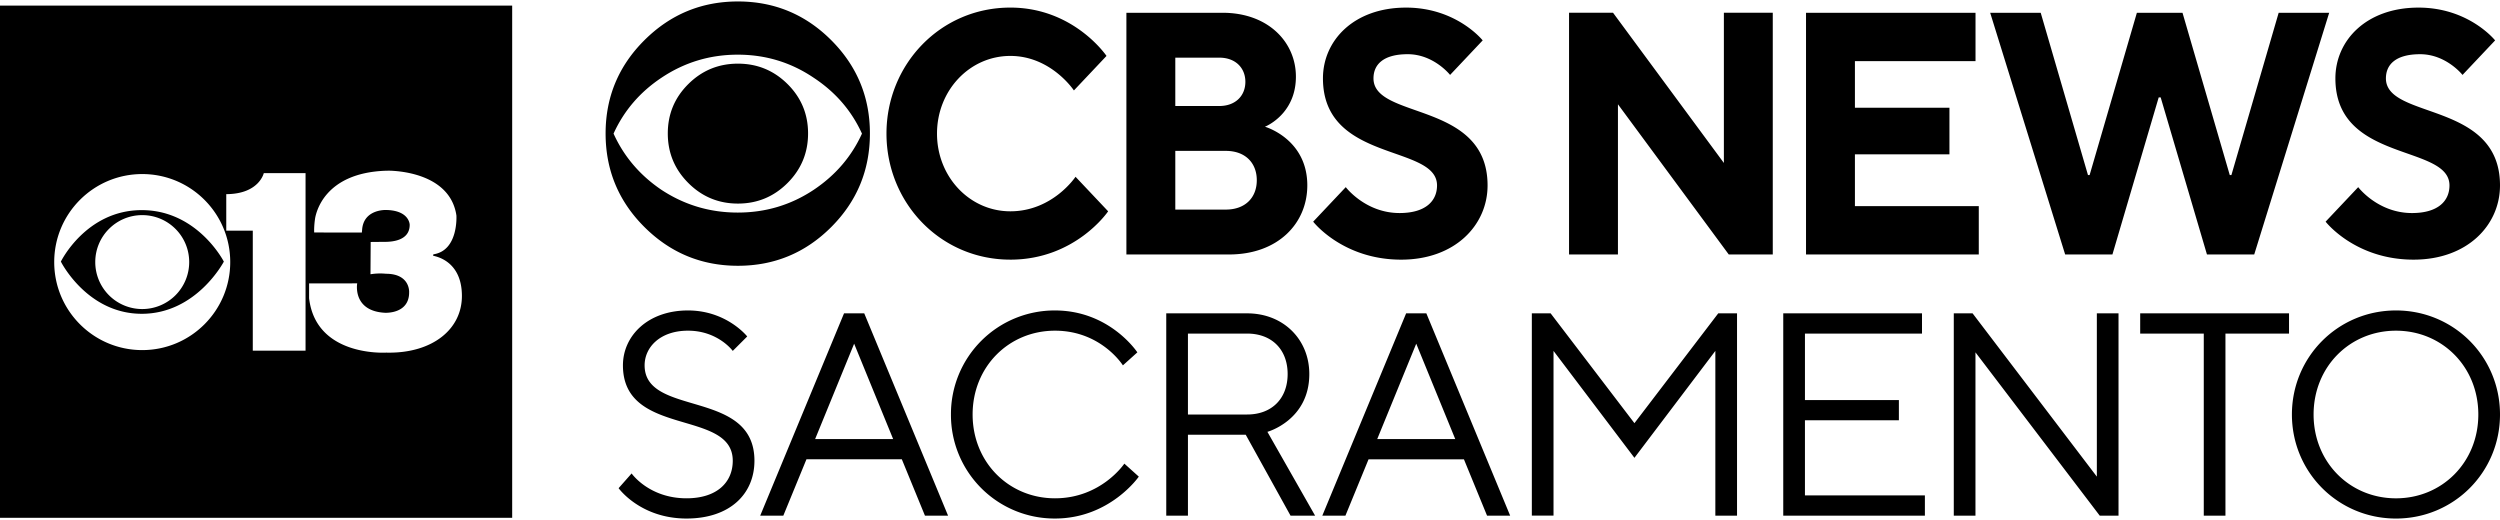 <svg viewBox="0 0 500 104" xmlns="http://www.w3.org/2000/svg"><path fill="#000000" fill-rule="evenodd" d="m77.702 70.53-.464-.005c-.661.037-14.08.642-15.42-10.883l.002-2.956 9.618-.014-.033.263c-.096 1.076-.101 5.103 5.17 5.591l.433.03c.6.02 4.6.006 4.81-3.756l.01-.453c-.008-.661-.285-3.445-4.336-3.591l-.336-.006s-1.41-.174-3.06.103l.038-6.457 2.33-.022.726-.003c1.439-.027 4.546-.333 4.738-3.126l.01-.3c-.012-.257-.228-2.706-4.324-2.934l-.483-.016c-.747.002-4.407.205-4.705 3.905l-.055.604-9.541-.004-.005-.382c0-.405.02-1.095.117-1.898l.06-.455c.216-1.382 1.959-9.109 13.97-9.612l.711-.017c1.57.012 11.982.4 13.529 8.552l.068.408s.44 6.926-4.507 7.752l-.067.038c-.096.062-.232.19.067.29l.424.115c1.328.381 5.136 1.845 5.182 7.8.056 6.812-5.952 11.497-14.677 11.44zm-16.592-.39H50.557v-24h-5.305v-7.31c6.57-.025 7.502-4.198 7.502-4.198h8.356zm-32.663-.122c-9.723 0-17.603-7.88-17.603-17.603s7.88-17.602 17.603-17.602c9.72 0 17.6 7.88 17.6 17.602s-7.88 17.603-17.6 17.603zM0 103.556h102.436V1.12H0zM28.446 61.81a9.395 9.395 0 0 1-9.394-9.394c0-5.189 4.205-9.392 9.394-9.392s9.394 4.203 9.394 9.392a9.395 9.395 0 0 1-9.394 9.394zm-.094-19.786c-11.15 0-16.179 10.296-16.179 10.296l.207.381c1.067 1.877 6.27 10.057 15.972 10.057 10.96 0 16.417-10.438 16.417-10.438l-.21-.375c-1.077-1.852-6.337-9.92-16.207-9.92zm97.97 52.666s3.466 4.97 10.982 4.97c6.068 0 9.247-3.179 9.247-7.514 0-10.404-21.964-4.624-21.964-19.074 0-5.895 4.972-10.981 13.007-10.981 7.745 0 11.849 5.201 11.849 5.201l-2.892 2.89s-2.947-4.045-8.957-4.045c-5.551 0-8.672 3.294-8.672 6.935 0 10.404 21.966 4.624 21.966 19.074 0 6.648-4.916 11.56-13.584 11.56-9.248 0-13.583-6.07-13.583-6.07zm52.306-6.88-7.801-19.073-7.802 19.074zm-9.823-25.14h4.043l16.763 40.459h-4.622l-4.624-11.27H161.29l-4.626 11.27h-4.622zm58.954 32.655s-5.78 8.38-16.762 8.38A20.72 20.72 0 0 1 190.19 82.9a20.722 20.722 0 0 1 20.807-20.808c10.983 0 16.473 8.38 16.473 8.38l-2.89 2.6s-4.333-6.935-13.583-6.935c-9.247 0-16.474 7.225-16.474 16.763 0 9.536 7.227 16.761 16.474 16.761 9.25 0 13.873-6.935 13.873-6.935zM249.434 82.9c4.912 0 8.093-3.18 8.093-8.093 0-4.914-3.181-8.091-8.093-8.091h-11.847v16.184zm-16.184-20.23h16.184c7.227 0 12.428 5.201 12.428 12.137 0 9.248-8.382 11.56-8.382 11.56l9.538 16.762h-4.912l-8.961-16.184h-11.558v16.184h-4.337zm57.8 25.142-7.802-19.074-7.802 19.074zm-9.824-25.142h4.044l16.762 40.46h-4.622l-4.624-11.27h-19.074l-4.626 11.27h-4.623zm25.141 0h3.76l16.76 21.964 16.762-21.964h3.758v40.46h-4.337V70.18l-16.184 21.387-16.182-21.387v32.947h-4.337zm50.284 0H384.4v4.045h-23.41V80.01h18.787v4.045h-18.788v15.029h23.99v4.045H356.65zm34.106 0h3.76l24.852 32.656V62.669h4.335v40.46h-3.757L395.093 70.47v32.657h-4.336zm49.998 4.045h-12.717V62.67h29.767v4.045H445.09v36.414h-4.335zm54.91 16.185c0-9.536-7.225-16.763-16.473-16.763-9.247 0-16.474 7.227-16.474 16.763s7.227 16.763 16.474 16.763c9.248 0 16.473-7.227 16.473-16.763zM479.192 62.09C490.753 62.09 500 71.34 500 82.9s-9.247 20.808-20.808 20.808c-11.558 0-20.809-9.248-20.809-20.808s9.25-20.809 20.809-20.809zM202.07 51.93c13.038 0 19.558-9.668 19.558-9.668l-6.52-6.905s-4.564 6.905-13.038 6.905c-8.15 0-14.668-6.905-14.668-15.538s6.518-15.538 14.668-15.538 12.712 6.905 12.712 6.905l6.52-6.905s-6.52-9.668-19.232-9.668c-14.017 0-24.774 11.395-24.774 25.206s10.757 25.205 24.774 25.205m43.092-10.013H235.06V30.177h10.104c3.91 0 6.194 2.416 6.194 5.869s-2.283 5.87-6.194 5.87zM235.06 11.531h8.801c3.26 0 5.214 2.072 5.214 4.834 0 2.764-1.955 4.835-5.214 4.835h-8.801zm26.402 25.552c0-9.324-8.475-11.74-8.475-11.74l.318-.143c1.266-.618 5.876-3.317 5.876-9.87 0-6.906-5.542-12.776-14.668-12.776H225.28v48.34h20.535c9.779 0 15.646-6.216 15.646-13.811zm18.449 5.524c-6.845 0-10.758-5.18-10.758-5.18l-6.518 6.907s5.867 7.596 17.603 7.596c10.755 0 17.275-6.905 17.275-14.847 0-16.92-22.817-13.12-22.817-21.409 0-2.762 1.956-4.834 6.845-4.834 5.215 0 8.474 4.144 8.474 4.144l6.52-6.906S291.32 1.52 281.213 1.52c-10.43 0-16.623 6.56-16.623 14.155 0 16.92 22.816 13.122 22.816 21.409 0 3.106-2.28 5.524-7.496 5.524m43.678-21.753 22.166 30.04h8.8V2.553h-9.778v30.04L322.61 2.553h-8.801v48.34h9.779zm47.395 10.013h18.905v-9.323h-18.905v-9.321h24.12v-9.67h-33.9v48.34h34.552v-9.668h-24.772zm84.75-28.313-9.452 32.457h-.327l-9.453-32.457h-9.126l-9.452 32.457h-.327l-9.453-32.457h-10.106l14.995 48.34h9.453l9.257-31.42h.393l9.257 31.42h9.453l14.993-48.34zm21.449 13.121c0-2.762 1.956-4.834 6.845-4.834 5.215 0 8.475 4.143 8.475 4.143l6.52-6.905s-5.216-6.56-15.32-6.56c-10.43 0-16.624 6.56-16.624 14.156 0 16.919 22.816 13.12 22.816 21.407 0 3.108-2.281 5.526-7.497 5.526-6.845 0-10.757-5.18-10.757-5.18l-6.519 6.905s5.867 7.596 17.603 7.596C493.48 51.93 500 45.024 500 37.082c0-16.918-22.818-13.12-22.818-21.407M161.613 26.69c0 3.87-1.372 7.175-4.111 9.916-2.743 2.74-6.046 4.11-9.916 4.11s-7.177-1.37-9.916-4.11c-2.743-2.741-4.112-6.047-4.112-9.916s1.369-7.163 4.112-9.883c2.739-2.718 6.046-4.076 9.916-4.076s7.173 1.358 9.916 4.076c2.739 2.72 4.111 6.013 4.111 9.883zm10.78.033c-2.076-4.569-5.282-8.286-9.62-11.15-4.565-3.092-9.64-4.638-15.223-4.638-5.58 0-10.68 1.546-15.293 4.638-4.29 2.864-7.473 6.581-9.548 11.15 2.075 4.573 5.258 8.312 9.548 11.221 4.614 3.046 9.712 4.57 15.293 4.57 5.583 0 10.658-1.524 15.224-4.57 4.337-2.91 7.543-6.648 9.62-11.22zm1.59-.033c0 7.324-2.582 13.567-7.74 18.726-5.16 5.16-11.38 7.74-18.657 7.74-7.28 0-13.511-2.58-18.693-7.74-5.183-5.159-7.773-11.402-7.773-18.726 0-7.279 2.59-13.499 7.773-18.657 5.182-5.159 11.413-7.74 18.693-7.74 7.278 0 13.496 2.581 18.657 7.74 5.158 5.158 7.74 11.378 7.74 18.657z"/></svg>